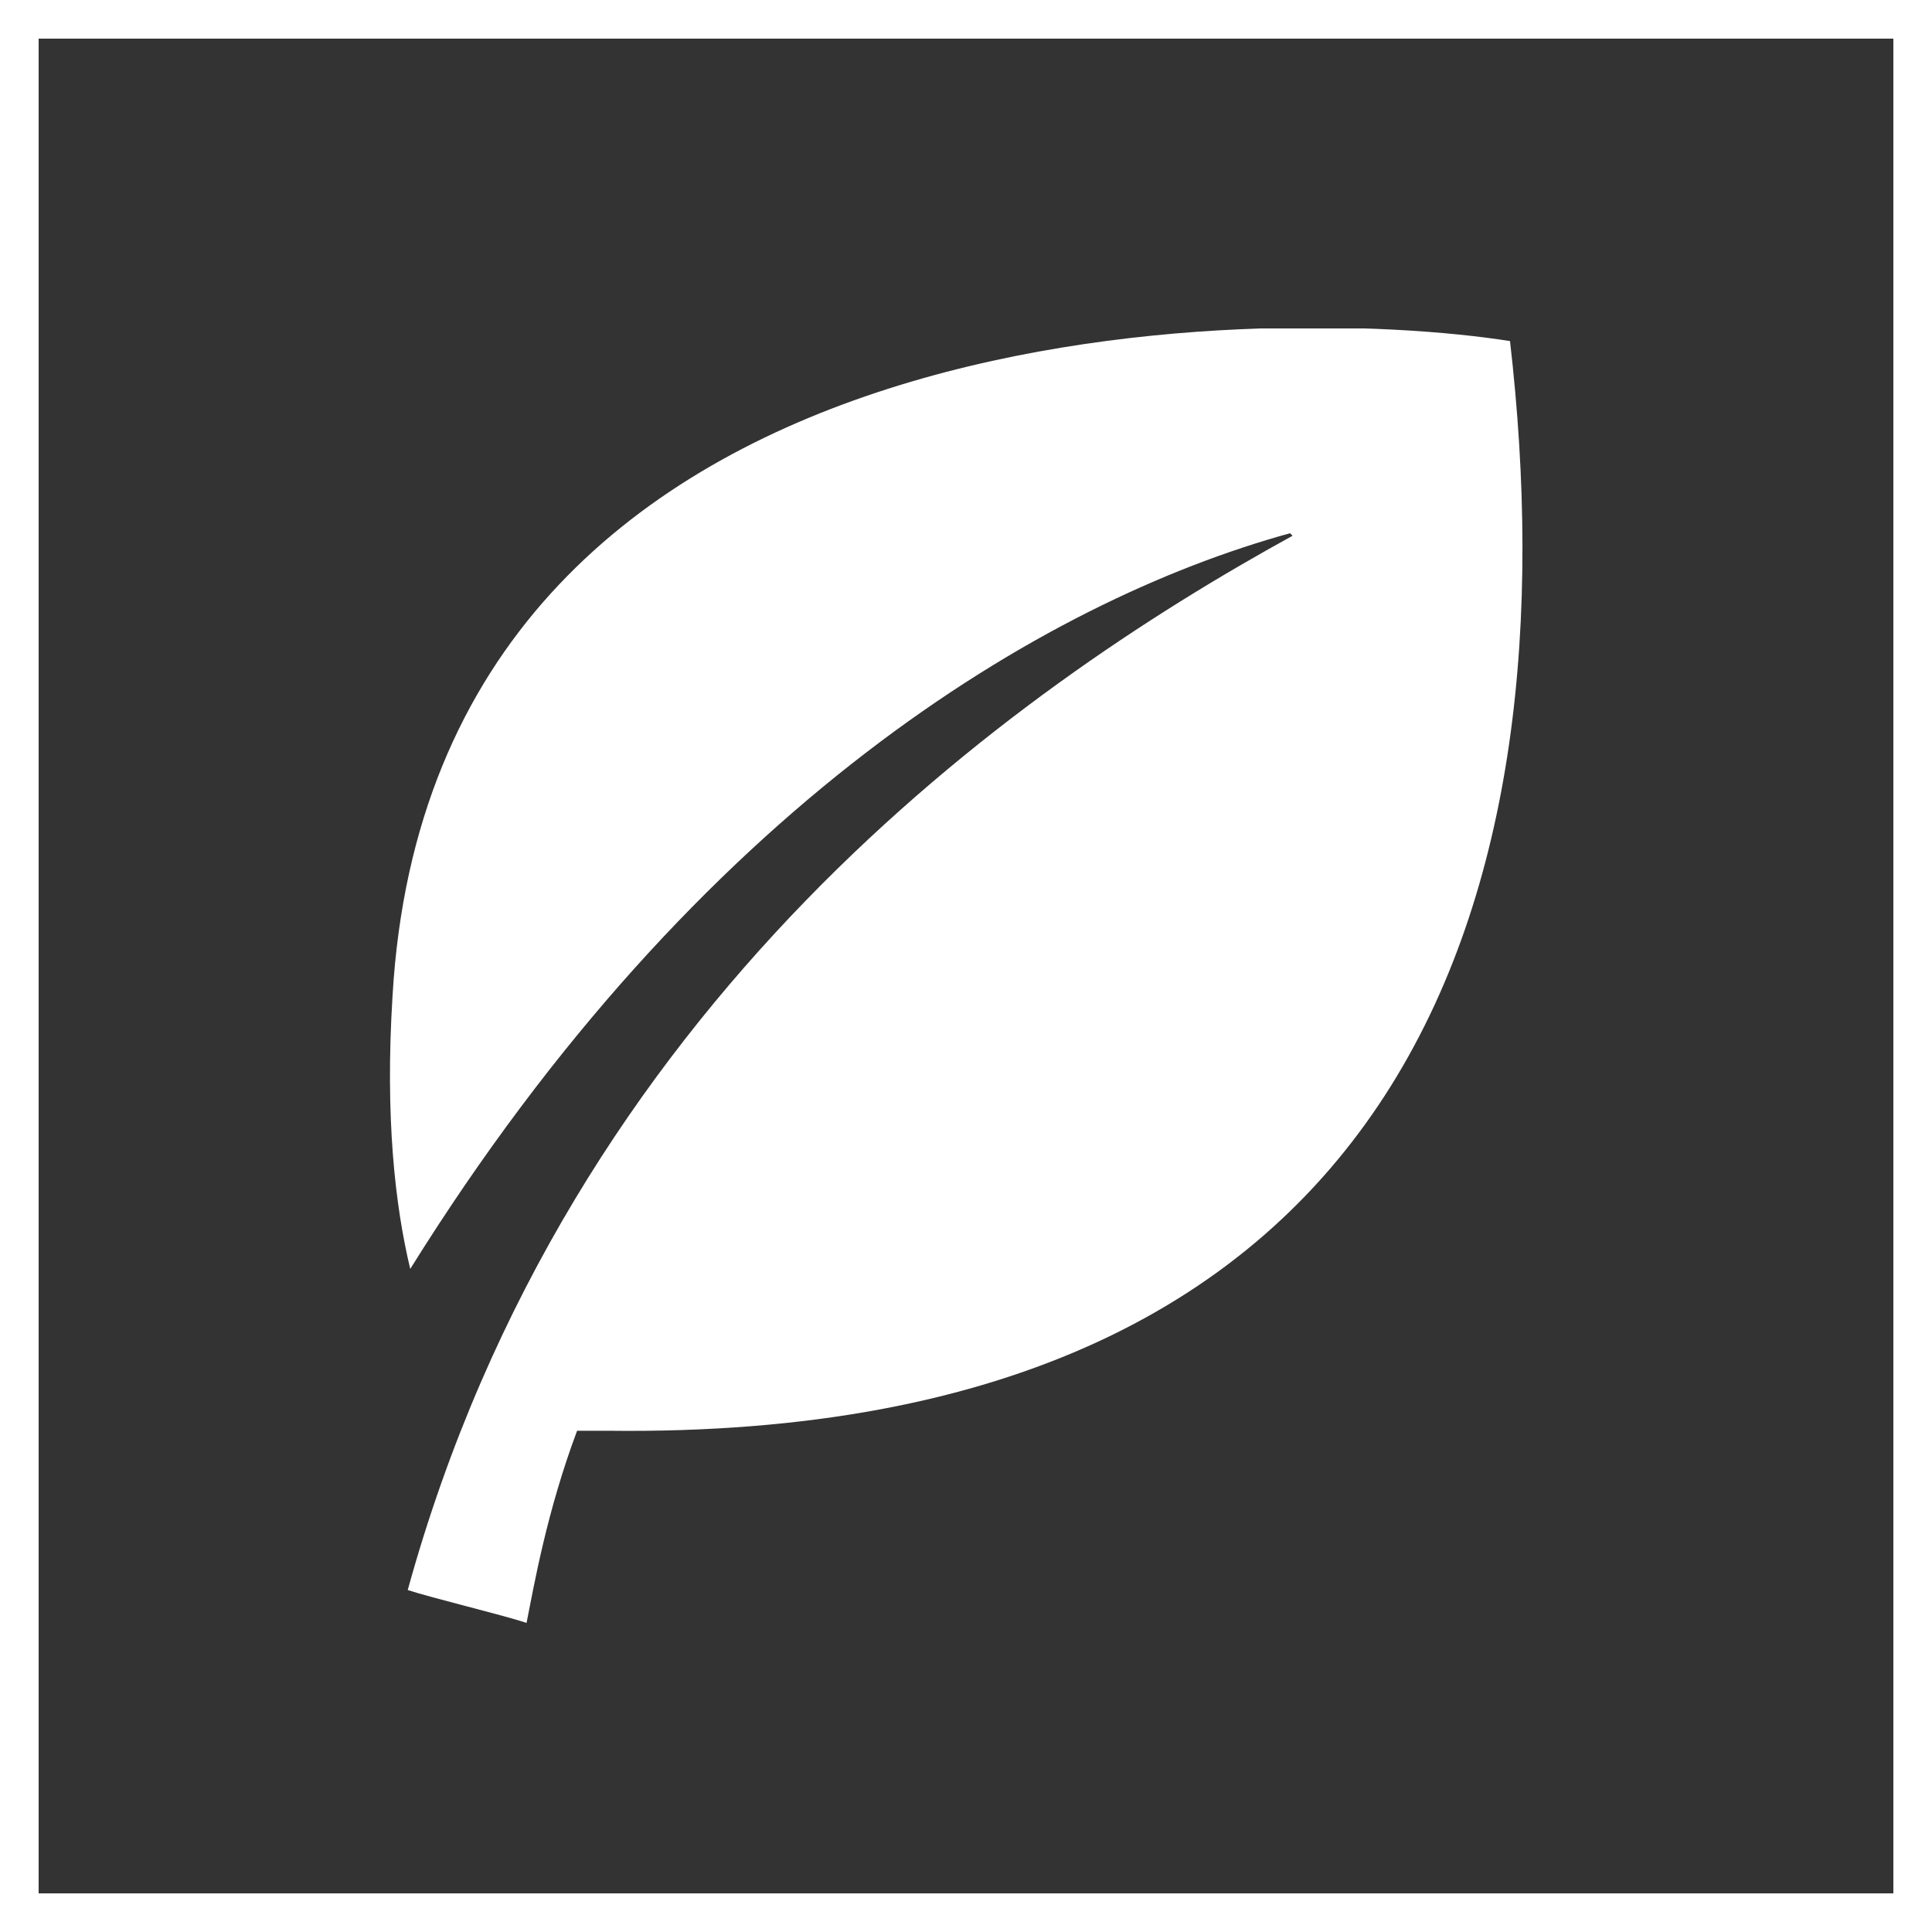 <svg width="100" height="100" viewBox="0 0 100 100" fill="none" xmlns="http://www.w3.org/2000/svg">
<rect x="0" y="0" width="100" height="100" fill="#333333" stroke="none"/>
<rect x="1" y="1" width="98" height="98" stroke="white" stroke-width="2"/>
<g clip-path="url(#clip0)">
<path d="M31.441 74.055C30.525 74.055 30.133 74.055 29.871 74.055C28.301 78.242 27.646 82.037 27.254 84C26.076 83.607 22.281 82.691 21.104 82.299C29.479 51.939 52.379 35.713 66.904 27.73L66.773 27.6C53.949 31.133 36.152 41.732 21.234 65.68C20.449 62.408 19.926 57.828 20.318 51.547C22.412 15.43 65.727 15.691 78.158 17.654C81.43 46.051 73.186 74.578 31.441 74.055Z" fill="white"/>
</g>
<defs>
<clipPath id="clip0">
<rect width="67" height="67" fill="white" transform="translate(16 17)"/>
</clipPath>
</defs>
</svg>
